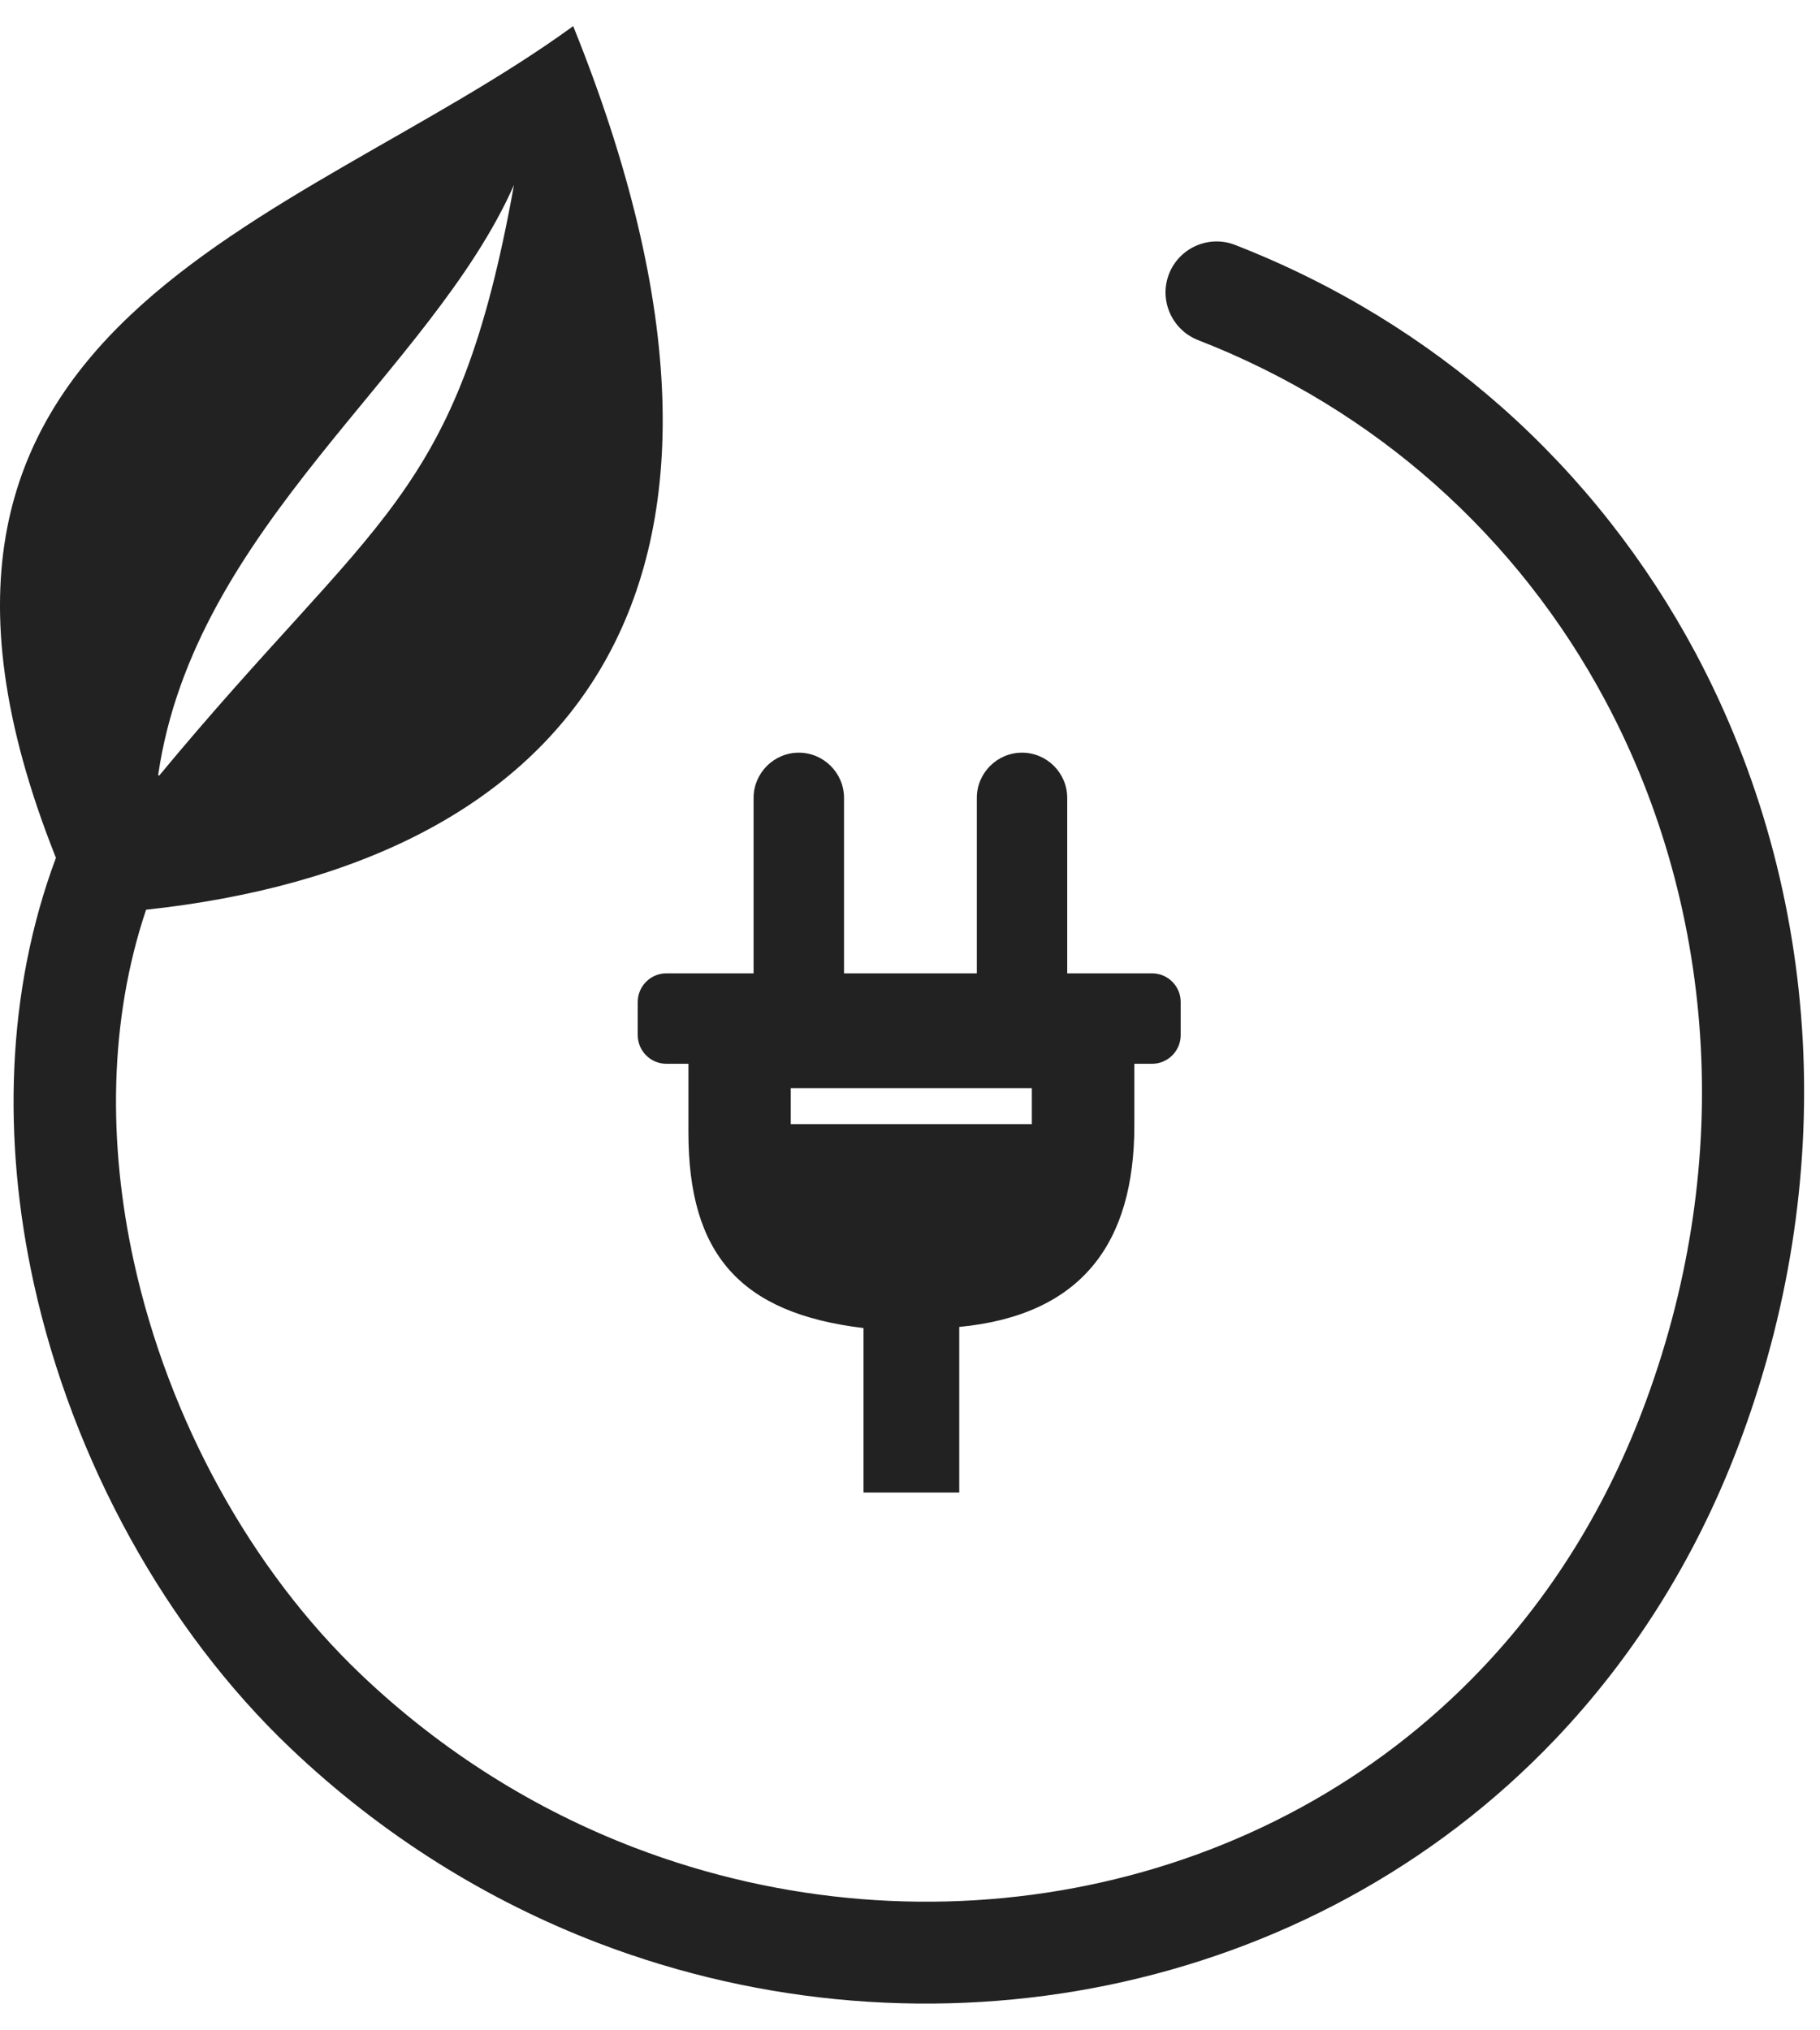 <svg xmlns="http://www.w3.org/2000/svg" width="52" height="58" viewBox="0 0 52 58" fill="none"><path fill-rule="evenodd" clip-rule="evenodd" d="M19.669 30.389V32.347C19.669 35.814 21.136 37.515 24.672 37.938V42.637H27.407V37.906C30.906 37.571 32.41 35.511 32.41 32.15V30.389H32.916C33.366 30.389 33.734 30.021 33.734 29.57V28.623C33.734 28.172 33.366 27.805 32.916 27.805H30.492V22.793C30.492 22.08 29.909 21.501 29.201 21.501C28.488 21.501 27.909 22.085 27.909 22.793V27.805H24.115V22.793C24.115 22.08 23.531 21.501 22.823 21.501C22.111 21.501 21.531 22.085 21.531 22.793V27.805H19.039C18.589 27.805 18.221 28.172 18.221 28.623V29.57C18.221 30.021 18.589 30.389 19.039 30.389H19.669ZM4.519 22.14L4.547 22.158C10.777 14.641 13.062 14.301 14.685 5.284C12.303 10.659 5.549 15.055 4.519 22.14ZM4.174 25.988C3.112 29.143 3.08 32.651 3.825 36.044C4.818 40.564 7.181 44.854 10.322 47.842C12.662 50.068 15.324 51.709 18.138 52.785C22.336 54.39 26.851 54.73 31.086 53.856C35.306 52.987 39.256 50.909 42.332 47.672C44.236 45.672 45.808 43.221 46.912 40.334C48.24 36.862 48.774 33.322 48.594 29.915C48.41 26.398 47.472 23.023 45.872 20.025C44.631 17.698 42.985 15.597 40.989 13.827C39.058 12.117 36.796 10.714 34.235 9.717C33.486 9.427 33.109 8.581 33.398 7.831C33.688 7.082 34.534 6.705 35.283 6.995C38.176 8.121 40.732 9.707 42.916 11.639C45.178 13.643 47.036 16.02 48.443 18.65C50.245 22.03 51.303 25.818 51.509 29.763C51.707 33.57 51.114 37.515 49.643 41.368C48.397 44.628 46.608 47.401 44.443 49.677C40.944 53.355 36.456 55.718 31.665 56.707C26.888 57.691 21.807 57.309 17.094 55.507C13.936 54.298 10.938 52.449 8.308 49.948C4.749 46.569 2.082 41.736 0.965 36.66C0.068 32.582 0.169 28.329 1.599 24.503L1.581 24.462C-4.516 9.105 8.436 6.526 16.377 0.746C22.911 16.94 16.235 24.687 4.174 25.988ZM22.593 31.087H29.481V32.113H22.593V31.087Z" fill="#222222"></path></svg>